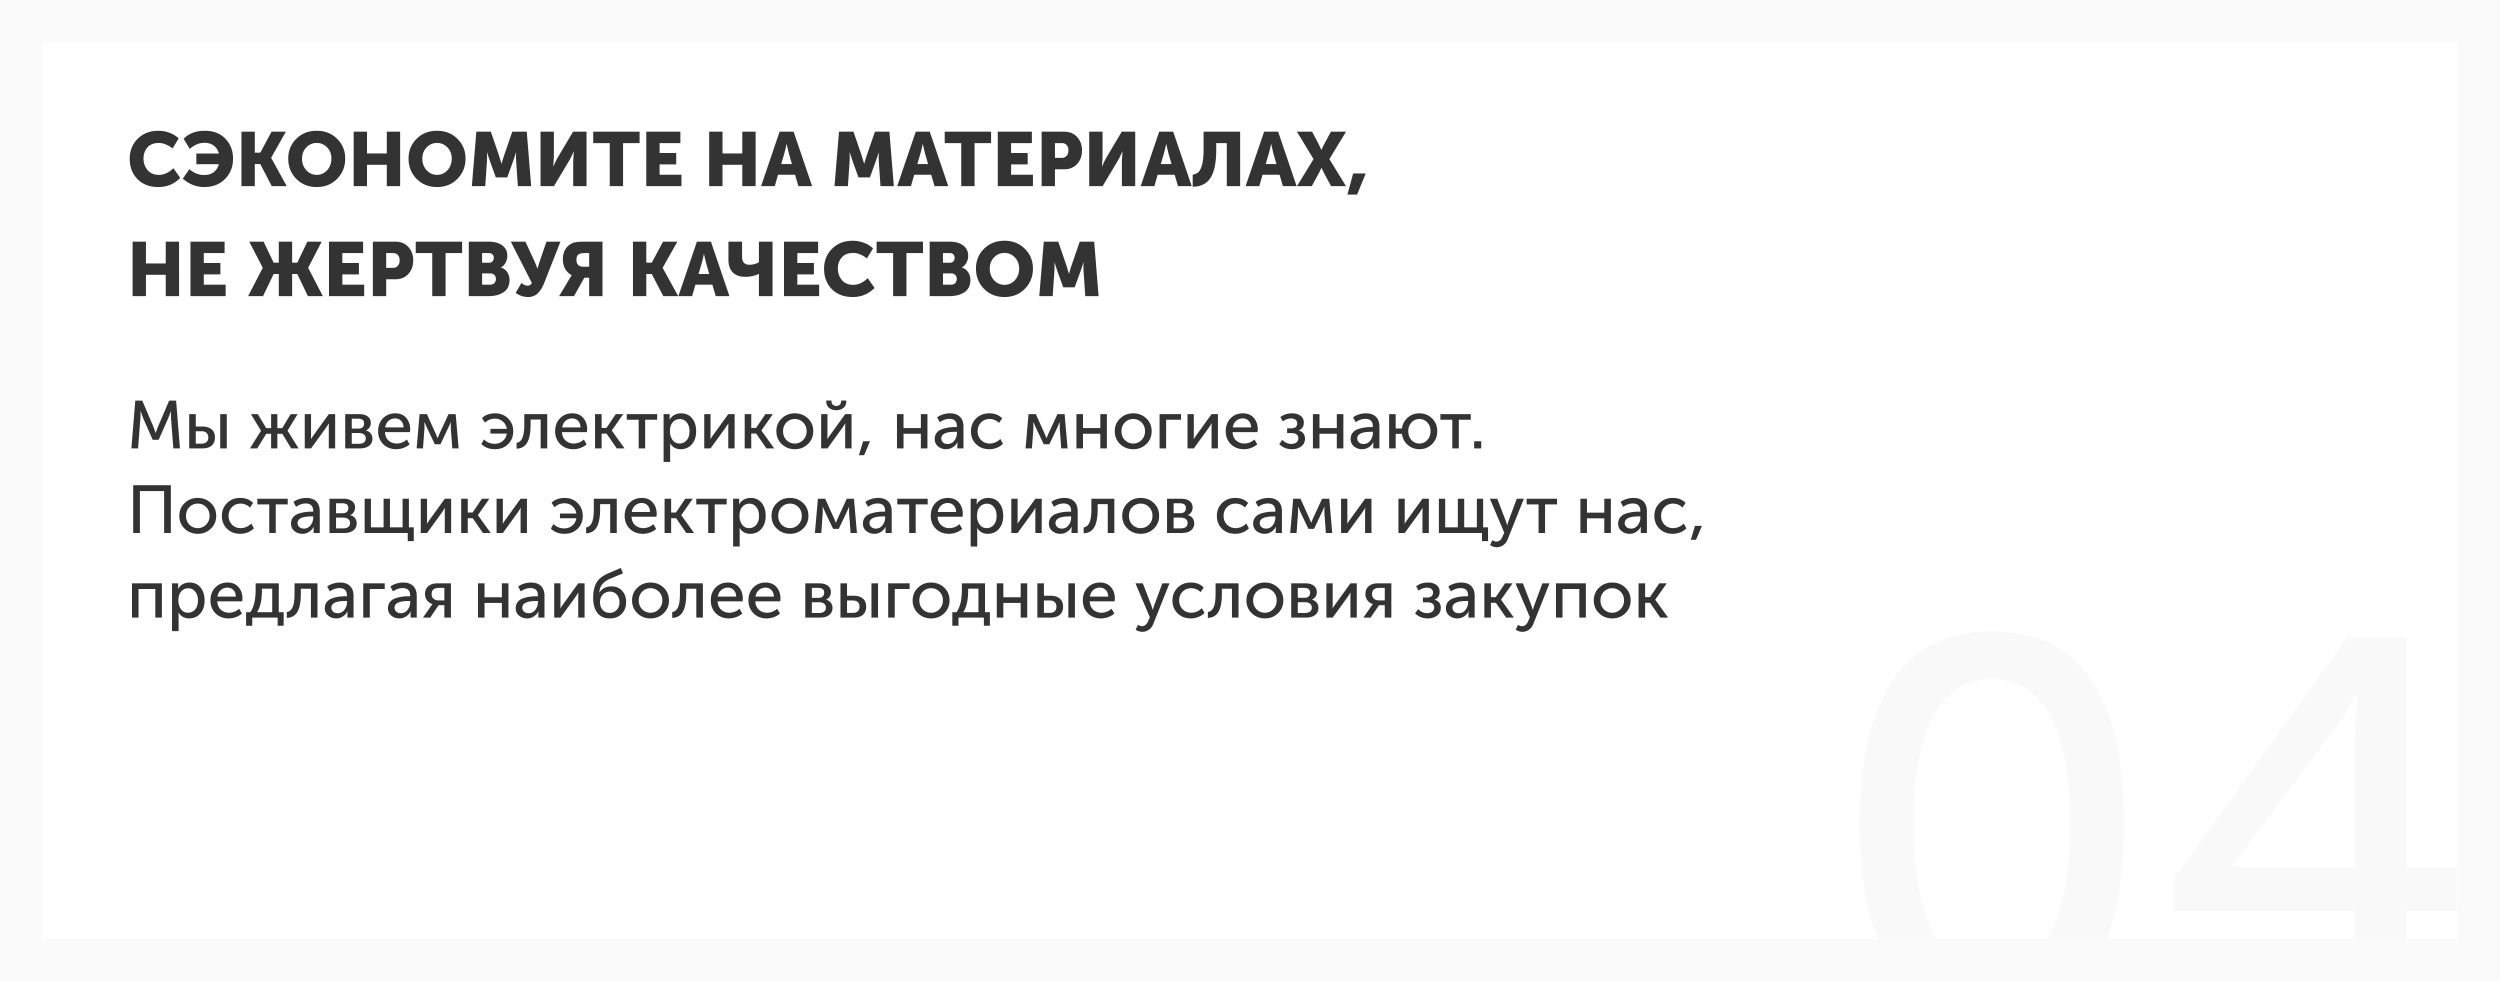 <?xml version="1.0" encoding="UTF-8"?> <svg xmlns="http://www.w3.org/2000/svg" width="591" height="232" fill="none"> <path fill="#FAFAFA" d="M0 0h591v232H0z"></path> <path fill="#fff" d="M10 10h571v212H10z"></path> <mask id="a" maskUnits="userSpaceOnUse" x="10" y="10" width="571" height="212"> <path fill="#fff" d="M10 10h571v212H10z"></path> </mask> <g mask="url(#a)"> <path d="M470.875 240.5c-5.667 0-10.583-1.167-14.75-3.5s-7.417-5.625-9.75-9.875-4.042-9.042-5.125-14.375c-1.083-5.333-1.625-11.333-1.625-18s.542-12.625 1.625-17.875c1.083-5.333 2.792-10.083 5.125-14.25 2.333-4.25 5.583-7.542 9.75-9.875s9.083-3.5 14.75-3.5c20.833 0 31.25 15.167 31.25 45.5 0 30.5-10.417 45.75-31.25 45.75zm-18.5-45.75c0 22.917 6.167 34.375 18.5 34.375s18.5-11.458 18.5-34.375c0-22.75-6.167-34.125-18.5-34.125s-18.5 11.375-18.5 34.125zm61.634 20.625v-7.75l40.875-56.875h14V205h12v10.375h-12V239h-12.125v-23.625h-42.75zM527.634 205h29.125v-32.25l.5-8.875h-.25c-1.334 2.833-2.792 5.292-4.375 7.375l-25 33.5v.25z" fill="#F9F9F9"></path> </g> <path d="M30.666 37.538c0-1.896.63-3.474 1.89-4.734 1.272-1.26 2.892-1.89 4.86-1.89.9 0 1.776.156 2.628.468.852.3 1.584.75 2.196 1.35l-1.458 2.376a5.285 5.285 0 00-1.53-.936 4.203 4.203 0 00-1.692-.378c-1.2 0-2.106.36-2.718 1.08-.612.708-.918 1.572-.918 2.592 0 1.044.312 1.95.936 2.718.636.768 1.536 1.152 2.7 1.152 1.224 0 2.364-.528 3.42-1.584l1.62 2.304c-1.392 1.44-3.12 2.16-5.184 2.16-2.04 0-3.678-.624-4.914-1.872-1.224-1.26-1.836-2.862-1.836-4.806zm12.544 4.698l1.548-2.25c1.044.924 2.226 1.386 3.546 1.386.924 0 1.68-.234 2.268-.702a3.319 3.319 0 001.152-1.854h-5.31v-2.52h5.328a3.2 3.2 0 00-1.17-1.836c-.6-.468-1.356-.702-2.268-.702-1.188 0-2.334.48-3.438 1.44l-1.458-2.376c1.224-1.272 2.898-1.908 5.022-1.908 2.04 0 3.66.63 4.86 1.89 1.2 1.26 1.8 2.826 1.8 4.698 0 1.944-.636 3.552-1.908 4.824-1.272 1.26-2.904 1.89-4.896 1.89-1.872 0-3.564-.66-5.076-1.98zM57.084 44V31.13h3.15v4.968h1.296l2.664-4.968h3.384l-3.474 6.156v.036L67.776 44h-3.528l-2.718-5.22h-1.296V44h-3.15zm11.058-6.516c0-1.86.636-3.42 1.908-4.68 1.284-1.26 2.892-1.89 4.824-1.89s3.534.63 4.806 1.89c1.284 1.26 1.926 2.82 1.926 4.68 0 1.908-.642 3.51-1.926 4.806-1.272 1.284-2.874 1.926-4.806 1.926s-3.54-.642-4.824-1.926c-1.272-1.296-1.908-2.898-1.908-4.806zm3.258 0c0 1.092.336 2.01 1.008 2.754.672.732 1.494 1.098 2.466 1.098.972 0 1.794-.366 2.466-1.098.672-.744 1.008-1.662 1.008-2.754 0-1.044-.336-1.92-1.008-2.628-.672-.708-1.494-1.062-2.466-1.062-.972 0-1.794.354-2.466 1.062-.672.708-1.008 1.584-1.008 2.628zM83.61 44V31.13h3.15v5.148h4.68V31.13h3.15V44h-3.15v-5.04h-4.68V44h-3.15zm12.974-6.516c0-1.86.635-3.42 1.907-4.68 1.284-1.26 2.893-1.89 4.825-1.89 1.932 0 3.534.63 4.806 1.89 1.284 1.26 1.926 2.82 1.926 4.68 0 1.908-.642 3.51-1.926 4.806-1.272 1.284-2.874 1.926-4.806 1.926s-3.54-.642-4.825-1.926c-1.272-1.296-1.907-2.898-1.907-4.806zm3.257 0c0 1.092.337 2.01 1.009 2.754.672.732 1.494 1.098 2.466 1.098.972 0 1.794-.366 2.466-1.098.672-.744 1.008-1.662 1.008-2.754 0-1.044-.336-1.92-1.008-2.628-.672-.708-1.494-1.062-2.466-1.062-.972 0-1.794.354-2.466 1.062-.672.708-1.008 1.584-1.008 2.628zM111.547 44l1.062-12.87h3.42l1.872 5.436.648 2.124h.036c.24-.864.456-1.572.648-2.124l1.872-5.436h3.42L125.569 44h-3.15l-.396-5.796a16.344 16.344 0 01-.018-1.836l.018-.324h-.036c-.288.9-.528 1.62-.72 2.16l-1.35 3.726h-2.7l-1.35-3.726-.72-2.16h-.036c.048.792.048 1.512 0 2.16L114.715 44h-3.168zm16.237 0V31.13h3.15v6.012l-.144 2.196h.036c.384-.9.744-1.632 1.08-2.196l3.564-6.012h3.186V44h-3.15v-5.994l.144-2.196h-.036c-.384.9-.744 1.632-1.08 2.196L130.952 44h-3.168zm16.36 0V33.83h-3.906v-2.7H151.2v2.7h-3.906V44h-3.15zm8.636 0V31.13h8.064v2.7h-4.914v2.34h3.924v2.7h-3.924v2.43h5.166V44h-8.316zm14.871 0V31.13h3.15v5.148h4.68V31.13h3.15V44h-3.15v-5.04h-4.68V44h-3.15zm12.272 0l4.374-12.87h3.312L191.983 44h-3.24l-.792-2.7h-4.014l-.774 2.7h-3.24zm4.752-5.22h2.538l-.72-2.502-.522-2.214h-.036a30.38 30.38 0 01-.522 2.214l-.738 2.502zM197.276 44l1.062-12.87h3.42l1.872 5.436.648 2.124h.036c.24-.864.456-1.572.648-2.124l1.872-5.436h3.42L211.298 44h-3.15l-.396-5.796a16.344 16.344 0 01-.018-1.836l.018-.324h-.036c-.288.9-.528 1.62-.72 2.16l-1.35 3.726h-2.7l-1.35-3.726-.72-2.16h-.036c.048.792.048 1.512 0 2.16L200.444 44h-3.168zm14.832 0l4.374-12.87h3.312L224.168 44h-3.24l-.792-2.7h-4.014l-.774 2.7h-3.24zm4.752-5.22h2.538l-.72-2.502-.522-2.214h-.036a30.38 30.38 0 01-.522 2.214l-.738 2.502zM227.236 44V33.83h-3.906v-2.7h10.962v2.7h-3.906V44h-3.15zm8.635 0V31.13h8.064v2.7h-4.914v2.34h3.924v2.7h-3.924v2.43h5.166V44h-8.316zm10.372 0V31.13h5.346c1.248 0 2.256.414 3.024 1.242.78.828 1.17 1.89 1.17 3.186 0 1.308-.39 2.382-1.17 3.222-.768.828-1.776 1.242-3.024 1.242h-2.196V44h-3.15zm3.15-6.678h1.548c.528 0 .93-.162 1.206-.486.288-.324.432-.75.432-1.278s-.138-.948-.414-1.26c-.276-.312-.666-.468-1.17-.468h-1.602v3.492zm8.1 6.678V31.13h3.15v6.012l-.144 2.196h.036c.384-.9.744-1.632 1.08-2.196l3.564-6.012h3.186V44h-3.15v-5.994l.144-2.196h-.036c-.384.9-.744 1.632-1.08 2.196L260.661 44h-3.168zm12.166 0l4.374-12.87h3.312L281.719 44h-3.24l-.792-2.7h-4.014l-.774 2.7h-3.24zm4.752-5.22h2.538l-.72-2.502-.522-2.214h-.036a30.38 30.38 0 01-.522 2.214l-.738 2.502zm7.543 2.502c.552-.072 1.002-.27 1.35-.594.36-.324.654-.924.882-1.8.228-.876.342-2.052.342-3.528v-4.23h8.64V44h-3.15V33.83h-2.502v1.566c0 3.084-.462 5.316-1.386 6.696-.924 1.368-2.316 2.052-4.176 2.052v-2.862zM294.462 44l4.374-12.87h3.312L306.522 44h-3.24l-.792-2.7h-4.014l-.774 2.7h-3.24zm4.752-5.22h2.538l-.72-2.502-.522-2.214h-.036a30.38 30.38 0 01-.522 2.214l-.738 2.502zm7.399 5.22l3.906-6.39-3.924-6.48h3.582l1.404 2.646.792 1.656h.036c.228-.552.492-1.104.792-1.656l1.422-2.646h3.582l-3.942 6.48 3.924 6.39h-3.51l-1.476-2.7-.792-1.602h-.036a17.98 17.98 0 01-.792 1.602l-1.476 2.7h-3.492zm11.919 1.998l1.35-4.986h2.97l-2.034 4.986h-2.286zM31.35 70V57.13h3.15v5.148h4.68V57.13h3.15V70h-3.15v-5.04H34.5V70h-3.15zm13.676 0V57.13h8.064v2.7h-4.914v2.34H52.1v2.7h-3.924v2.43h5.166V70h-8.316zm13.629 0l3.456-6.678v-.036l-3.186-6.156h3.384l2.376 4.968h1.224V57.13h3.15v4.968h1.224l2.376-4.968h3.384l-3.186 6.156v.036L76.313 70h-3.528l-2.502-5.22h-1.224V70h-3.15v-5.22h-1.224L62.183 70h-3.528zm19.119 0V57.13h8.064v2.7h-4.914v2.34h3.924v2.7h-3.924v2.43h5.166V70h-8.316zm10.37 0V57.13h5.347c1.248 0 2.256.414 3.024 1.242.78.828 1.17 1.89 1.17 3.186 0 1.308-.39 2.382-1.17 3.222-.768.828-1.776 1.242-3.024 1.242h-2.196V70h-3.15zm3.15-6.678h1.549c.528 0 .93-.162 1.206-.486.288-.324.432-.75.432-1.278s-.138-.948-.414-1.26c-.276-.312-.666-.468-1.17-.468h-1.602v3.492zM102.186 70V59.83h-3.906v-2.7h10.962v2.7h-3.906V70h-3.15zm8.636 0V57.13h4.734c1.32 0 2.376.294 3.168.882.804.576 1.206 1.404 1.206 2.484 0 .552-.132 1.08-.396 1.584a2.9 2.9 0 01-1.098 1.152v.036c.684.204 1.188.582 1.512 1.134.336.54.504 1.128.504 1.764 0 1.308-.462 2.274-1.386 2.898-.924.624-2.094.936-3.51.936h-4.734zm3.15-7.884h1.62c.372 0 .654-.114.846-.342.192-.228.288-.51.288-.846 0-.324-.102-.588-.306-.792-.192-.204-.486-.306-.882-.306h-1.566v2.286zm0 5.184h1.89c.432 0 .768-.126 1.008-.378.24-.264.36-.588.36-.972s-.114-.696-.342-.936c-.228-.252-.564-.378-1.008-.378h-1.908V67.3zm7.933 1.944l1.368-2.358c.516.432.99.648 1.422.648.504 0 .846-.222 1.026-.666l-4.968-9.738h3.456l2.142 4.626.702 1.728h.036c.132-.54.3-1.11.504-1.71l1.584-4.644h3.312l-3.798 9.648c-.18.456-.366.858-.558 1.206-.18.336-.426.69-.738 1.062-.3.372-.666.66-1.098.864a3.373 3.373 0 01-1.458.306c-1.032 0-2.01-.324-2.934-.972zm10.281.756l2.466-4.14.486-.774v-.036c-1.38-.768-2.07-2.04-2.07-3.816 0-.948.216-1.746.648-2.394a3.535 3.535 0 011.728-1.404c.528-.204 1.362-.306 2.502-.306h4.482V70h-3.15v-4.338h-1.152L135.695 70h-3.51zm5.724-6.948h1.368V59.83h-1.062c-.708 0-1.212.12-1.512.36-.288.24-.432.642-.432 1.206 0 1.104.546 1.656 1.638 1.656zM149.633 70V57.13h3.15v4.968h1.296l2.664-4.968h3.384l-3.474 6.156v.036L160.325 70h-3.528l-2.718-5.22h-1.296V70h-3.15zm10.743 0l4.374-12.87h3.312L172.436 70h-3.24l-.792-2.7h-4.014l-.774 2.7h-3.24zm4.752-5.22h2.538l-.72-2.502-.522-2.214h-.036a30.38 30.38 0 01-.522 2.214l-.738 2.502zm11.109.666c-1.332 0-2.34-.354-3.024-1.062-.672-.708-1.008-1.698-1.008-2.97V57.13h3.222v3.546c0 1.272.57 1.908 1.71 1.908.852 0 1.608-.198 2.268-.594v-4.86h3.222V70h-3.222v-4.662l.036-.576h-.036c-1.068.456-2.124.684-3.168.684zM185.334 70V57.13h8.064v2.7h-4.914v2.34h3.924v2.7h-3.924v2.43h5.166V70h-8.316zm9.477-6.462c0-1.896.63-3.474 1.89-4.734 1.272-1.26 2.892-1.89 4.86-1.89.9 0 1.776.156 2.628.468.852.3 1.584.75 2.196 1.35l-1.458 2.376a5.285 5.285 0 00-1.53-.936 4.203 4.203 0 00-1.692-.378c-1.2 0-2.106.36-2.718 1.08-.612.708-.918 1.572-.918 2.592 0 1.044.312 1.95.936 2.718.636.768 1.536 1.152 2.7 1.152 1.224 0 2.364-.528 3.42-1.584l1.62 2.304c-1.392 1.44-3.12 2.16-5.184 2.16-2.04 0-3.678-.624-4.914-1.872-1.224-1.26-1.836-2.862-1.836-4.806zM211.134 70V59.83h-3.906v-2.7h10.962v2.7h-3.906V70h-3.15zm8.636 0V57.13h4.734c1.32 0 2.376.294 3.168.882.804.576 1.206 1.404 1.206 2.484 0 .552-.132 1.08-.396 1.584a2.9 2.9 0 01-1.098 1.152v.036c.684.204 1.188.582 1.512 1.134.336.54.504 1.128.504 1.764 0 1.308-.462 2.274-1.386 2.898-.924.624-2.094.936-3.51.936h-4.734zm3.15-7.884h1.62c.372 0 .654-.114.846-.342.192-.228.288-.51.288-.846 0-.324-.102-.588-.306-.792-.192-.204-.486-.306-.882-.306h-1.566v2.286zm0 5.184h1.89c.432 0 .768-.126 1.008-.378.24-.264.36-.588.36-.972s-.114-.696-.342-.936c-.228-.252-.564-.378-1.008-.378h-1.908V67.3zm7.802-3.816c0-1.86.636-3.42 1.908-4.68 1.284-1.26 2.892-1.89 4.824-1.89s3.534.63 4.806 1.89c1.284 1.26 1.926 2.82 1.926 4.68 0 1.908-.642 3.51-1.926 4.806-1.272 1.284-2.874 1.926-4.806 1.926s-3.54-.642-4.824-1.926c-1.272-1.296-1.908-2.898-1.908-4.806zm3.258 0c0 1.092.336 2.01 1.008 2.754.672.732 1.494 1.098 2.466 1.098.972 0 1.794-.366 2.466-1.098.672-.744 1.008-1.662 1.008-2.754 0-1.044-.336-1.92-1.008-2.628-.672-.708-1.494-1.062-2.466-1.062-.972 0-1.794.354-2.466 1.062-.672.708-1.008 1.584-1.008 2.628zM245.686 70l1.062-12.87h3.42l1.872 5.436.648 2.124h.036c.24-.864.456-1.572.648-2.124l1.872-5.436h3.42L259.708 70h-3.15l-.396-5.796a16.344 16.344 0 01-.018-1.836l.018-.324h-.036c-.288.9-.528 1.62-.72 2.16l-1.35 3.726h-2.7l-1.35-3.726-.72-2.16h-.036c.048.792.048 1.512 0 2.16L248.854 70h-3.168zM31.056 106l.928-11.296h1.648l2.608 6.112.544 1.52h.032c.203-.597.39-1.104.56-1.52l2.608-6.112h1.648L42.544 106h-1.568l-.544-7.12-.032-1.664h-.032a29.425 29.425 0 01-.608 1.664l-2.256 5.088h-1.408l-2.24-5.088-.608-1.696h-.032c.021.672.01 1.237-.032 1.696L32.64 106h-1.584zm21.003 0v-8.096h1.552V106H52.06zm-7.328 0v-8.096h1.552v2.928h1.584c.896 0 1.61.219 2.144.656.534.427.8 1.077.8 1.952 0 .789-.25 1.413-.752 1.872-.49.459-1.226.688-2.208.688h-3.12zm1.552-1.12h1.36c.534 0 .934-.128 1.2-.384.267-.267.4-.624.4-1.072 0-.448-.133-.805-.4-1.072-.266-.267-.672-.4-1.216-.4h-1.344v2.928zM59.084 106l2.608-4.16v-.032l-2.383-3.904h1.648l1.983 3.312h1.153v-3.312h1.471v3.312h1.153l2-3.312h1.632l-2.368 3.904v.032l2.608 4.16h-1.745l-2.111-3.456h-1.169V106h-1.471v-3.456H62.94L60.813 106h-1.729zm12.96 0v-8.096h1.488v4.832c0 .565-.016.928-.048 1.088h.032c.053-.128.293-.491.72-1.088l3.488-4.832h1.504V106h-1.504v-4.832c0-.149.005-.357.016-.624.021-.277.032-.427.032-.448h-.032c-.01.021-.246.379-.704 1.072L73.532 106h-1.488zm9.562 0v-8.096h3.344c.832 0 1.488.181 1.968.544.49.352.736.864.736 1.536 0 .395-.101.752-.304 1.072a1.908 1.908 0 01-.848.704v.016c.49.117.87.352 1.136.704.267.352.4.757.4 1.216 0 .736-.272 1.307-.816 1.712-.533.395-1.253.592-2.16.592h-3.456zm1.552-4.672h1.52c.459 0 .806-.107 1.04-.32.235-.224.352-.528.352-.912 0-.747-.48-1.12-1.44-1.12h-1.472v2.352zm0 3.584h1.664c.544 0 .955-.112 1.232-.336.278-.224.416-.533.416-.928 0-.405-.144-.72-.432-.944-.288-.224-.698-.336-1.232-.336h-1.648v2.544zm6.233-2.96c0-1.269.384-2.293 1.152-3.072.768-.779 1.738-1.168 2.912-1.168 1.098 0 1.957.363 2.576 1.088.618.715.928 1.616.928 2.704 0 .139-.022.357-.064.656h-5.888c.042.843.325 1.504.848 1.984.533.469 1.178.704 1.936.704.885 0 1.68-.315 2.384-.944l.656 1.136c-.384.352-.864.635-1.44.848a4.99 4.99 0 01-1.696.304c-1.259 0-2.294-.4-3.104-1.2-.8-.811-1.2-1.824-1.2-3.04zm1.664-.912h4.336c-.022-.672-.219-1.195-.592-1.568-.363-.373-.822-.56-1.376-.56-.608 0-1.13.192-1.568.576-.427.373-.694.891-.8 1.552zm7.434 4.96l.704-8.096h1.728l2.064 4.576.448 1.088h.032c.16-.395.309-.757.448-1.088l2.112-4.576h1.696l.704 8.096h-1.504l-.352-4.816.016-1.392h-.032c-.139.373-.309.768-.512 1.184l-1.92 4.048h-1.328l-1.92-4.032-.512-1.2h-.032l.016 1.392-.352 4.816h-1.504zm15.304-1.024l.608-1.104c.682.693 1.53 1.04 2.544 1.04.746 0 1.381-.219 1.904-.656.533-.448.853-1.029.96-1.744h-3.872v-1.12h3.872c-.107-.725-.422-1.307-.944-1.744-.523-.448-1.147-.672-1.872-.672-.896 0-1.675.315-2.336.944l-.704-1.072c.341-.373.789-.656 1.344-.848a5.383 5.383 0 011.744-.288c1.248 0 2.272.405 3.072 1.216.81.8 1.216 1.808 1.216 3.024 0 1.227-.406 2.24-1.216 3.04-.8.8-1.835 1.2-3.104 1.2-1.302 0-2.374-.405-3.216-1.216zm8.324 1.104v-1.392c.608-.096 1.061-.475 1.36-1.136.309-.672.464-1.723.464-3.152v-2.496h5.424V106h-1.552v-6.816h-2.384v1.216c0 1.867-.261 3.264-.784 4.192-.512.928-1.355 1.424-2.528 1.488zm9.118-4.128c0-1.269.384-2.293 1.152-3.072.768-.779 1.738-1.168 2.912-1.168 1.098 0 1.957.363 2.576 1.088.618.715.928 1.616.928 2.704 0 .139-.022.357-.064.656h-5.888c.042.843.325 1.504.848 1.984.533.469 1.178.704 1.936.704.885 0 1.68-.315 2.384-.944l.656 1.136c-.384.352-.864.635-1.44.848a4.993 4.993 0 01-1.696.304c-1.259 0-2.294-.4-3.104-1.2-.8-.811-1.2-1.824-1.2-3.04zm1.664-.912h4.336c-.022-.672-.219-1.195-.592-1.568-.363-.373-.822-.56-1.377-.56-.607 0-1.13.192-1.567.576-.427.373-.694.891-.8 1.552zm7.77 4.96v-8.096h1.552v3.264h1.136l2.208-3.264h1.76l-2.704 3.856v.032l3.024 4.208h-1.84l-2.416-3.504h-1.168V106h-1.552zm10.311 0v-6.768h-2.816v-1.328h7.184v1.328h-2.832V106h-1.536zm5.892 3.2V97.904h1.44v.72l-.048.608h.032c.256-.48.624-.853 1.104-1.12.48-.267 1.019-.4 1.616-.4 1.088 0 1.952.39 2.592 1.168.64.779.96 1.803.96 3.072 0 1.28-.341 2.309-1.024 3.088-.683.768-1.563 1.152-2.64 1.152-1.077 0-1.915-.459-2.512-1.376h-.032c.043.192.064.427.064.704v3.68h-1.552zm1.504-7.216c0 .768.203 1.44.608 2.016.416.565.976.848 1.68.848.661 0 1.216-.256 1.664-.768.448-.523.672-1.227.672-2.112 0-.875-.213-1.573-.64-2.096-.416-.533-.965-.8-1.648-.8-.661 0-1.216.245-1.664.736-.448.491-.672 1.216-.672 2.176zm8.105 4.016v-8.096h1.488v4.832c0 .565-.016.928-.048 1.088h.032c.054-.128.294-.491.72-1.088l3.488-4.832h1.504V106h-1.504v-4.832c0-.149.006-.357.016-.624.022-.277.032-.427.032-.448h-.032c-.01.021-.245.379-.704 1.072L167.969 106h-1.488zm9.563 0v-8.096h1.552v3.264h1.136l2.208-3.264h1.76l-2.704 3.856v.032L183.02 106h-1.84l-2.416-3.504h-1.168V106h-1.552zm7.487-4.064c0-1.205.422-2.208 1.264-3.008.843-.81 1.872-1.216 3.088-1.216 1.227 0 2.262.4 3.104 1.2.843.8 1.264 1.808 1.264 3.024s-.421 2.229-1.264 3.04c-.842.811-1.872 1.216-3.088 1.216s-2.25-.405-3.104-1.216c-.842-.811-1.264-1.824-1.264-3.04zm1.584 0c0 .843.267 1.541.8 2.096a2.702 2.702 0 001.984.816c.768 0 1.424-.277 1.968-.832.544-.555.816-1.248.816-2.08 0-.832-.272-1.52-.816-2.064a2.682 2.682 0 00-1.968-.816c-.778 0-1.44.272-1.984.816-.533.544-.8 1.232-.8 2.064zm12.575-4.96c-.651 0-1.211-.181-1.68-.544-.459-.373-.688-.875-.688-1.504v-.24h1.248v.224c0 .33.112.592.336.784.224.181.485.272.784.272.309 0 .576-.09.8-.272.224-.192.336-.459.336-.8v-.208h1.232v.24c0 .63-.229 1.13-.688 1.504-.459.363-1.019.544-1.68.544zM194.122 106v-8.096h1.488v4.832c0 .565-.016.928-.048 1.088h.032c.053-.128.293-.491.72-1.088l3.488-4.832h1.504V106h-1.504v-4.832c0-.149.005-.357.016-.624.021-.277.032-.427.032-.448h-.032c-.011.021-.245.379-.704 1.072L195.61 106h-1.488zm8.922 1.616l.992-3.296h1.632l-1.392 3.296h-1.232zm9-1.616v-8.096h1.552v3.296h4.096v-3.296h1.552V106h-1.552v-3.472h-4.096V106h-1.552zm8.921-2.208c0-.597.166-1.099.497-1.504.33-.405.768-.693 1.312-.864a8.821 8.821 0 011.536-.368 11.01 11.01 0 011.488-.096h.416v-.16c0-1.184-.592-1.776-1.776-1.776-.779 0-1.536.261-2.272.784l-.624-1.136c.33-.277.778-.507 1.344-.688a5.475 5.475 0 011.68-.272c1.024 0 1.813.272 2.368.816.554.544.832 1.328.832 2.352V106h-1.456v-.816l.048-.64h-.032c-.246.48-.608.875-1.088 1.184-.47.309-.992.464-1.568.464-.736 0-1.371-.219-1.904-.656-.534-.437-.801-1.019-.801-1.744zm1.553-.128c0 .352.133.656.4.912.266.256.64.384 1.12.384.64 0 1.162-.267 1.568-.8a2.866 2.866 0 00.608-1.776v-.304h-.4c-2.198 0-3.296.528-3.296 1.584zm7.013-1.712c0-1.205.406-2.213 1.216-3.024.822-.81 1.862-1.216 3.12-1.216 1.28 0 2.294.395 3.04 1.184l-.736 1.088a3.05 3.05 0 00-2.24-.928c-.81 0-1.482.277-2.016.832-.533.544-.8 1.227-.8 2.048 0 .832.267 1.525.8 2.08.544.555 1.232.832 2.064.832.448 0 .896-.096 1.344-.288a3.472 3.472 0 001.152-.8l.624 1.136c-.373.395-.848.709-1.424.944a4.738 4.738 0 01-1.808.352c-1.269 0-2.309-.4-3.12-1.2-.81-.8-1.216-1.813-1.216-3.04zM242.442 106l.704-8.096h1.728l2.064 4.576.448 1.088h.032c.16-.395.309-.757.448-1.088l2.112-4.576h1.696l.704 8.096h-1.504l-.352-4.816.016-1.392h-.032c-.139.373-.309.768-.512 1.184l-1.92 4.048h-1.328l-1.92-4.032-.512-1.2h-.032l.016 1.392-.352 4.816h-1.504zm12.024 0v-8.096h1.552v3.296h4.096v-3.296h1.552V106h-1.552v-3.472h-4.096V106h-1.552zm9.065-4.064c0-1.205.422-2.208 1.264-3.008.843-.81 1.872-1.216 3.088-1.216 1.227 0 2.262.4 3.104 1.2.843.8 1.264 1.808 1.264 3.024s-.421 2.229-1.264 3.04c-.842.811-1.872 1.216-3.088 1.216s-2.25-.405-3.104-1.216c-.842-.811-1.264-1.824-1.264-3.04zm1.584 0c0 .843.267 1.541.8 2.096a2.702 2.702 0 001.984.816c.768 0 1.424-.277 1.968-.832.544-.555.816-1.248.816-2.08 0-.832-.272-1.52-.816-2.064a2.682 2.682 0 00-1.968-.816c-.778 0-1.44.272-1.984.816-.533.544-.8 1.232-.8 2.064zm9.007 4.064v-8.096h5.072v1.328h-3.52V106h-1.552zm6.609 0v-8.096h1.488v4.832c0 .565-.016.928-.048 1.088h.032c.054-.128.294-.491.72-1.088l3.488-4.832h1.504V106h-1.504v-4.832c0-.149.006-.357.016-.624.022-.277.032-.427.032-.448h-.032c-.01.021-.245.379-.704 1.072L282.219 106h-1.488zm9.035-4.048c0-1.269.384-2.293 1.152-3.072.768-.779 1.738-1.168 2.912-1.168 1.098 0 1.957.363 2.576 1.088.618.715.928 1.616.928 2.704 0 .139-.022.357-.064.656h-5.888c.042.843.325 1.504.848 1.984.533.469 1.178.704 1.936.704.885 0 1.68-.315 2.384-.944l.656 1.136c-.384.352-.864.635-1.44.848a4.993 4.993 0 01-1.696.304c-1.259 0-2.294-.4-3.104-1.2-.8-.811-1.2-1.824-1.2-3.04zm1.664-.912h4.336c-.022-.672-.219-1.195-.592-1.568-.363-.373-.822-.56-1.376-.56-.608 0-1.131.192-1.568.576-.427.373-.694.891-.8 1.552zm10.986 3.968l.72-1.024c.608.64 1.312.96 2.112.96.491 0 .891-.112 1.2-.336.32-.235.48-.565.48-.992 0-.821-.555-1.232-1.664-1.232h-.992v-1.12h.848c1.024 0 1.536-.389 1.536-1.168 0-.373-.128-.661-.384-.864-.256-.203-.608-.304-1.056-.304-.683 0-1.339.235-1.968.704l-.576-1.04c.789-.587 1.728-.88 2.816-.88.8 0 1.456.192 1.968.576.512.384.768.923.768 1.616 0 .896-.395 1.509-1.184 1.84v.032c.971.309 1.456.944 1.456 1.904 0 .8-.299 1.419-.896 1.856-.587.437-1.323.656-2.208.656-1.152 0-2.144-.395-2.976-1.184zm7.956.992v-8.096h1.552v3.296h4.096v-3.296h1.552V106h-1.552v-3.472h-4.096V106h-1.552zm8.922-2.208c0-.597.165-1.099.496-1.504.33-.405.768-.693 1.312-.864a8.821 8.821 0 011.536-.368 11.01 11.01 0 011.488-.096h.416v-.16c0-1.184-.592-1.776-1.776-1.776-.779 0-1.536.261-2.272.784l-.624-1.136c.33-.277.778-.507 1.344-.688a5.475 5.475 0 011.68-.272c1.024 0 1.813.272 2.368.816.554.544.832 1.328.832 2.352V106h-1.456v-.816l.048-.64h-.032c-.246.48-.608.875-1.088 1.184-.47.309-.992.464-1.568.464-.736 0-1.371-.219-1.904-.656-.534-.437-.8-1.019-.8-1.744zm1.552-.128c0 .352.133.656.4.912.266.256.64.384 1.12.384.64 0 1.162-.267 1.568-.8a2.866 2.866 0 00.608-1.776v-.304h-.4c-2.198 0-3.296.528-3.296 1.584zm7.542 2.336v-8.096h1.552v3.392h1.471c.15-1.045.609-1.904 1.377-2.576.768-.672 1.685-1.008 2.752-1.008 1.184 0 2.181.4 2.992 1.2.821.8 1.232 1.808 1.232 3.024s-.406 2.229-1.216 3.04c-.811.811-1.808 1.216-2.992 1.216-1.067 0-1.99-.336-2.768-1.008-.768-.683-1.227-1.552-1.377-2.608h-1.471V106h-1.552zm4.528-4.064c0 .843.25 1.541.752 2.096a2.49 2.49 0 001.888.816c.736 0 1.354-.272 1.856-.816.512-.555.768-1.253.768-2.096 0-.832-.256-1.52-.768-2.064a2.425 2.425 0 00-1.856-.816 2.49 2.49 0 00-1.888.816c-.502.544-.752 1.232-.752 2.064zM343.324 106v-6.768h-2.816v-1.328h7.184v1.328h-2.832V106h-1.536zm5.171 0v-1.68h1.664V106h-1.664zM31.488 126v-11.296h8.896V126H38.8v-9.92h-5.728V126h-1.584zm10.903-4.064c0-1.205.421-2.208 1.264-3.008.842-.811 1.872-1.216 3.088-1.216 1.226 0 2.261.4 3.104 1.2.842.8 1.264 1.808 1.264 3.024s-.422 2.229-1.264 3.04c-.843.811-1.872 1.216-3.088 1.216s-2.25-.405-3.104-1.216c-.843-.811-1.264-1.824-1.264-3.04zm1.584 0c0 .843.266 1.541.8 2.096a2.7 2.7 0 001.984.816c.768 0 1.424-.277 1.968-.832.544-.555.816-1.248.816-2.08 0-.832-.272-1.52-.816-2.064a2.682 2.682 0 00-1.968-.816 2.7 2.7 0 00-1.984.816c-.534.544-.8 1.232-.8 2.064zm8.478.016c0-1.205.406-2.213 1.216-3.024.822-.811 1.862-1.216 3.12-1.216 1.28 0 2.294.395 3.04 1.184l-.736 1.088a3.051 3.051 0 00-2.24-.928c-.81 0-1.482.277-2.016.832-.533.544-.8 1.227-.8 2.048 0 .832.267 1.525.8 2.08.544.555 1.232.832 2.064.832.448 0 .896-.096 1.344-.288a3.48 3.48 0 001.152-.8l.624 1.136c-.373.395-.848.709-1.424.944a4.74 4.74 0 01-1.808.352c-1.27 0-2.31-.4-3.12-1.2-.81-.8-1.216-1.813-1.216-3.04zM63.652 126v-6.768h-2.816v-1.328h7.184v1.328h-2.832V126h-1.536zm5.142-2.208c0-.597.165-1.099.496-1.504.33-.405.768-.693 1.312-.864a8.851 8.851 0 011.536-.368c.469-.064.965-.096 1.488-.096h.416v-.16c0-1.184-.592-1.776-1.776-1.776-.779 0-1.536.261-2.272.784l-.624-1.136c.33-.277.778-.507 1.344-.688a5.488 5.488 0 011.68-.272c1.024 0 1.813.272 2.368.816.554.544.832 1.328.832 2.352V126h-1.456v-.816l.048-.64h-.032a3.04 3.04 0 01-1.088 1.184 2.79 2.79 0 01-1.568.464c-.736 0-1.371-.219-1.904-.656-.534-.437-.8-1.019-.8-1.744zm1.552-.128c0 .352.133.656.4.912.266.256.64.384 1.12.384.64 0 1.162-.267 1.568-.8a2.864 2.864 0 00.608-1.776v-.304h-.4c-2.198 0-3.296.528-3.296 1.584zM77.887 126v-8.096h3.344c.833 0 1.489.181 1.969.544.49.352.736.864.736 1.536 0 .395-.102.752-.305 1.072a1.907 1.907 0 01-.847.704v.016c.49.117.869.352 1.135.704.267.352.4.757.4 1.216 0 .736-.272 1.307-.816 1.712-.533.395-1.253.592-2.16.592h-3.456zm1.552-4.672h1.52c.46 0 .806-.107 1.04-.32.235-.224.353-.528.353-.912 0-.747-.48-1.12-1.44-1.12h-1.473v2.352zm0 3.584h1.665c.543 0 .954-.112 1.231-.336.278-.224.416-.533.416-.928 0-.405-.144-.72-.431-.944-.288-.224-.7-.336-1.232-.336H79.44v2.544zM86.2 126v-8.096h1.488v6.752h2.992v-6.752h1.504v6.752h2.992v-6.752h1.488v6.752h1.152v3.264h-1.424V126H86.2zm13.266 0v-8.096h1.488v4.832c0 .565-.016.928-.048 1.088h.032c.053-.128.293-.491.72-1.088l3.488-4.832h1.504V126h-1.504v-4.832c0-.149.005-.357.016-.624.021-.277.032-.427.032-.448h-.032c-.011.021-.246.379-.704 1.072L100.954 126h-1.488zm9.562 0v-8.096h1.552v3.264h1.136l2.208-3.264h1.76l-2.704 3.856v.032l3.024 4.208h-1.84l-2.416-3.504h-1.168V126h-1.552zm8.36 0v-8.096h1.488v4.832c0 .565-.016.928-.048 1.088h.032c.053-.128.293-.491.72-1.088l3.488-4.832h1.504V126h-1.504v-4.832c0-.149.005-.357.016-.624.021-.277.032-.427.032-.448h-.032c-.011.021-.246.379-.704 1.072L118.876 126h-1.488zm12.842-1.024l.608-1.104c.683.693 1.531 1.04 2.544 1.04.747 0 1.381-.219 1.904-.656.533-.448.853-1.029.96-1.744h-3.872v-1.12h3.872c-.107-.725-.421-1.307-.944-1.744-.523-.448-1.147-.672-1.872-.672-.896 0-1.675.315-2.336.944l-.704-1.072c.341-.373.789-.656 1.344-.848a5.387 5.387 0 011.744-.288c1.248 0 2.272.405 3.072 1.216.811.8 1.216 1.808 1.216 3.024 0 1.227-.405 2.24-1.216 3.04-.8.8-1.835 1.2-3.104 1.2-1.301 0-2.373-.405-3.216-1.216zm8.324 1.104v-1.392c.608-.096 1.062-.475 1.36-1.136.31-.672.464-1.723.464-3.152v-2.496h5.424V126h-1.552v-6.816h-2.384v1.216c0 1.867-.261 3.264-.784 4.192-.512.928-1.354 1.424-2.528 1.488zm9.118-4.128c0-1.269.384-2.293 1.152-3.072.768-.779 1.739-1.168 2.912-1.168 1.099 0 1.957.363 2.576 1.088.619.715.928 1.616.928 2.704 0 .139-.021.357-.064.656h-5.888c.043.843.325 1.504.848 1.984.533.469 1.179.704 1.936.704.885 0 1.68-.315 2.384-.944l.656 1.136c-.384.352-.864.635-1.44.848a4.989 4.989 0 01-1.696.304c-1.259 0-2.293-.4-3.104-1.2-.8-.811-1.2-1.824-1.2-3.04zm1.664-.912h4.336c-.021-.672-.219-1.195-.592-1.568-.363-.373-.821-.56-1.376-.56-.608 0-1.131.192-1.568.576-.427.373-.693.891-.8 1.552zm7.77 4.96v-8.096h1.552v3.264h1.136l2.208-3.264h1.76l-2.704 3.856v.032l3.024 4.208h-1.84l-2.416-3.504h-1.168V126h-1.552zm10.312 0v-6.768h-2.816v-1.328h7.184v1.328h-2.832V126h-1.536zm5.891 3.2v-11.296h1.44v.72l-.048.608h.032c.256-.48.624-.853 1.104-1.12.48-.267 1.019-.4 1.616-.4 1.088 0 1.952.389 2.592 1.168.64.779.96 1.803.96 3.072 0 1.28-.341 2.309-1.024 3.088-.682.768-1.562 1.152-2.64 1.152-1.077 0-1.914-.459-2.512-1.376h-.032c.043.192.064.427.064.704v3.68h-1.552zm1.504-7.216c0 .768.203 1.44.608 2.016.416.565.976.848 1.68.848.662 0 1.216-.256 1.664-.768.448-.523.672-1.227.672-2.112 0-.875-.213-1.573-.64-2.096-.416-.533-.965-.8-1.648-.8-.661 0-1.216.245-1.664.736-.448.491-.672 1.216-.672 2.176zm7.578-.048c0-1.205.421-2.208 1.264-3.008.842-.811 1.872-1.216 3.088-1.216 1.226 0 2.261.4 3.104 1.2.842.8 1.264 1.808 1.264 3.024s-.422 2.229-1.264 3.04c-.843.811-1.872 1.216-3.088 1.216s-2.251-.405-3.104-1.216c-.843-.811-1.264-1.824-1.264-3.04zm1.584 0c0 .843.266 1.541.8 2.096a2.7 2.7 0 001.984.816c.768 0 1.424-.277 1.968-.832.544-.555.816-1.248.816-2.08 0-.832-.272-1.52-.816-2.064a2.682 2.682 0 00-1.968-.816 2.7 2.7 0 00-1.984.816c-.534.544-.8 1.232-.8 2.064zm8.67 4.064l.704-8.096h1.728l2.064 4.576.448 1.088h.032c.16-.395.31-.757.448-1.088l2.112-4.576h1.696l.704 8.096h-1.504l-.352-4.816.016-1.392h-.032c-.138.373-.309.768-.512 1.184l-1.92 4.048h-1.328l-1.92-4.032-.512-1.2h-.032l.016 1.392-.352 4.816h-1.504zm11.352-2.208c0-.597.165-1.099.496-1.504.33-.405.768-.693 1.312-.864a8.821 8.821 0 011.536-.368 11.01 11.01 0 011.488-.096h.416v-.16c0-1.184-.592-1.776-1.776-1.776-.779 0-1.536.261-2.272.784l-.624-1.136c.33-.277.778-.507 1.344-.688a5.484 5.484 0 011.68-.272c1.024 0 1.813.272 2.368.816.554.544.832 1.328.832 2.352V126h-1.456v-.816l.048-.64h-.032c-.246.48-.608.875-1.088 1.184-.47.309-.992.464-1.568.464-.736 0-1.371-.219-1.904-.656-.534-.437-.8-1.019-.8-1.744zm1.552-.128c0 .352.133.656.4.912.266.256.64.384 1.12.384.64 0 1.162-.267 1.568-.8a2.866 2.866 0 00.608-1.776v-.304h-.4c-2.198 0-3.296.528-3.296 1.584zm9.384 2.336v-6.768h-2.816v-1.328h7.184v1.328h-2.832V126h-1.536zm5.098-4.048c0-1.269.384-2.293 1.152-3.072.768-.779 1.739-1.168 2.912-1.168 1.099 0 1.958.363 2.576 1.088.619.715.928 1.616.928 2.704 0 .139-.021.357-.064.656h-5.888c.043.843.326 1.504.848 1.984.534.469 1.179.704 1.936.704.886 0 1.68-.315 2.384-.944l.656 1.136c-.384.352-.864.635-1.44.848a4.985 4.985 0 01-1.696.304c-1.258 0-2.293-.4-3.104-1.2-.8-.811-1.2-1.824-1.2-3.04zm1.664-.912h4.336c-.021-.672-.218-1.195-.592-1.568-.362-.373-.821-.56-1.376-.56-.608 0-1.13.192-1.568.576-.426.373-.693.891-.8 1.552zm7.771 8.16v-11.296h1.44v.72l-.048.608h.032c.256-.48.624-.853 1.104-1.12.48-.267 1.018-.4 1.616-.4 1.088 0 1.952.389 2.592 1.168.64.779.96 1.803.96 3.072 0 1.28-.342 2.309-1.024 3.088-.683.768-1.563 1.152-2.64 1.152-1.078 0-1.915-.459-2.512-1.376h-.032c.042.192.064.427.064.704v3.68h-1.552zm1.504-7.216c0 .768.202 1.44.608 2.016.416.565.976.848 1.68.848.661 0 1.216-.256 1.664-.768.448-.523.672-1.227.672-2.112 0-.875-.214-1.573-.64-2.096-.416-.533-.966-.8-1.648-.8a2.16 2.16 0 00-1.664.736c-.448.491-.672 1.216-.672 2.176zm8.105 4.016v-8.096h1.488v4.832c0 .565-.016.928-.048 1.088h.032c.053-.128.293-.491.72-1.088l3.488-4.832h1.504V126h-1.504v-4.832c0-.149.005-.357.016-.624.021-.277.032-.427.032-.448h-.032c-.011.021-.245.379-.704 1.072L240.563 126h-1.488zm8.89-2.208c0-.597.166-1.099.497-1.504.33-.405.768-.693 1.312-.864a8.821 8.821 0 011.536-.368 11.01 11.01 0 011.488-.096h.416v-.16c0-1.184-.592-1.776-1.776-1.776-.779 0-1.536.261-2.272.784l-.624-1.136c.33-.277.778-.507 1.344-.688a5.484 5.484 0 011.68-.272c1.024 0 1.813.272 2.368.816.554.544.832 1.328.832 2.352V126h-1.456v-.816l.048-.64h-.032c-.246.48-.608.875-1.088 1.184-.47.309-.992.464-1.568.464-.736 0-1.371-.219-1.904-.656-.534-.437-.801-1.019-.801-1.744zm1.553-.128c0 .352.133.656.4.912.266.256.64.384 1.12.384.64 0 1.162-.267 1.568-.8a2.866 2.866 0 00.608-1.776v-.304h-.4c-2.198 0-3.296.528-3.296 1.584zm6.661 2.416v-1.392c.608-.096 1.062-.475 1.36-1.136.31-.672.464-1.723.464-3.152v-2.496h5.424V126h-1.552v-6.816h-2.384v1.216c0 1.867-.261 3.264-.784 4.192-.512.928-1.354 1.424-2.528 1.488zm9.118-4.144c0-1.205.421-2.208 1.264-3.008.843-.811 1.872-1.216 3.088-1.216 1.227 0 2.261.4 3.104 1.2.843.8 1.264 1.808 1.264 3.024s-.421 2.229-1.264 3.04c-.843.811-1.872 1.216-3.088 1.216s-2.251-.405-3.104-1.216c-.843-.811-1.264-1.824-1.264-3.04zm1.584 0c0 .843.267 1.541.8 2.096a2.7 2.7 0 001.984.816c.768 0 1.424-.277 1.968-.832.544-.555.816-1.248.816-2.08 0-.832-.272-1.52-.816-2.064a2.682 2.682 0 00-1.968-.816 2.7 2.7 0 00-1.984.816c-.533.544-.8 1.232-.8 2.064zm9.007 4.064v-8.096h3.344c.832 0 1.488.181 1.968.544.49.352.736.864.736 1.536 0 .395-.102.752-.304 1.072a1.913 1.913 0 01-.848.704v.016c.49.117.869.352 1.136.704.266.352.4.757.4 1.216 0 .736-.272 1.307-.816 1.712-.534.395-1.254.592-2.16.592h-3.456zm1.552-4.672h1.52c.458 0 .805-.107 1.04-.32.234-.224.352-.528.352-.912 0-.747-.48-1.12-1.441-1.12h-1.471v2.352zm0 3.584h1.664c.544 0 .954-.112 1.232-.336.277-.224.416-.533.416-.928 0-.405-.144-.72-.432-.944-.288-.224-.699-.336-1.232-.336h-1.648v2.544zm10.232-2.96c0-1.205.405-2.213 1.216-3.024.821-.811 1.861-1.216 3.12-1.216 1.28 0 2.293.395 3.04 1.184l-.736 1.088a3.051 3.051 0 00-2.24-.928c-.811 0-1.483.277-2.016.832-.533.544-.8 1.227-.8 2.048 0 .832.267 1.525.8 2.08.544.555 1.232.832 2.064.832.448 0 .896-.096 1.344-.288a3.472 3.472 0 001.152-.8l.624 1.136c-.373.395-.848.709-1.424.944a4.742 4.742 0 01-1.808.352c-1.269 0-2.309-.4-3.12-1.2-.811-.8-1.216-1.813-1.216-3.04zm8.575 1.84c0-.597.165-1.099.496-1.504.33-.405.768-.693 1.312-.864a8.821 8.821 0 011.536-.368 11.01 11.01 0 011.488-.096h.416v-.16c0-1.184-.592-1.776-1.776-1.776-.779 0-1.536.261-2.272.784l-.624-1.136c.33-.277.778-.507 1.344-.688a5.484 5.484 0 011.68-.272c1.024 0 1.813.272 2.368.816.554.544.832 1.328.832 2.352V126h-1.456v-.816l.048-.64h-.032c-.246.48-.608.875-1.088 1.184-.47.309-.992.464-1.568.464-.736 0-1.371-.219-1.904-.656-.534-.437-.8-1.019-.8-1.744zm1.552-.128c0 .352.133.656.4.912.266.256.64.384 1.12.384.64 0 1.162-.267 1.568-.8a2.866 2.866 0 00.608-1.776v-.304h-.4c-2.198 0-3.296.528-3.296 1.584zm7.206 2.336l.704-8.096h1.728l2.064 4.576.448 1.088h.032c.16-.395.309-.757.448-1.088l2.112-4.576h1.696l.704 8.096h-1.504l-.352-4.816.016-1.392h-.032c-.139.373-.31.768-.512 1.184l-1.92 4.048h-1.328l-1.92-4.032-.512-1.2h-.032l.016 1.392-.352 4.816h-1.504zm12.023 0v-8.096h1.488v4.832c0 .565-.016.928-.048 1.088h.032c.053-.128.293-.491.72-1.088l3.488-4.832h1.504V126h-1.504v-4.832c0-.149.005-.357.016-.624.021-.277.032-.427.032-.448h-.032c-.011.021-.245.379-.704 1.072L318.516 126h-1.488zm13.563 0v-8.096h1.488v4.832c0 .565-.016.928-.048 1.088h.032c.053-.128.293-.491.72-1.088l3.488-4.832h1.504V126h-1.504v-4.832c0-.149.005-.357.016-.624.021-.277.032-.427.032-.448h-.032c-.011.021-.246.379-.704 1.072L332.079 126h-1.488zm9.562 0v-8.096h1.488v6.752h2.992v-6.752h1.504v6.752h2.992v-6.752h1.488v6.752h1.152v3.264h-1.424V126h-10.192zm12.647 1.68c.299.235.608.352.928.352.651 0 1.141-.4 1.472-1.2l.4-.928-3.392-8h1.744l2.032 5.296.304.976h.032c.085-.363.176-.683.272-.96l1.968-5.312h1.68l-3.808 9.552c-.235.619-.587 1.088-1.056 1.408a2.612 2.612 0 01-1.568.496c-.267 0-.528-.043-.784-.128a2.508 2.508 0 01-.576-.256l-.192-.112.544-1.184zm10.915-1.68v-6.768h-2.816v-1.328h7.184v1.328h-2.832V126h-1.536zm9.891 0v-8.096h1.552v3.296h4.096v-3.296h1.552V126h-1.552v-3.472h-4.096V126h-1.552zm8.922-2.208c0-.597.165-1.099.496-1.504a2.689 2.689 0 011.312-.864 8.864 8.864 0 011.536-.368 11.01 11.01 0 011.488-.096h.416v-.16c0-1.184-.592-1.776-1.776-1.776-.779 0-1.536.261-2.272.784l-.624-1.136c.331-.277.779-.507 1.344-.688a5.484 5.484 0 011.68-.272c1.024 0 1.813.272 2.368.816.555.544.832 1.328.832 2.352V126h-1.456v-.816l.048-.64h-.032c-.245.48-.608.875-1.088 1.184a2.79 2.79 0 01-1.568.464c-.736 0-1.371-.219-1.904-.656-.533-.437-.8-1.019-.8-1.744zm1.552-.128c0 .352.133.656.4.912s.64.384 1.12.384c.64 0 1.163-.267 1.568-.8a2.866 2.866 0 00.608-1.776v-.304h-.4c-2.197 0-3.296.528-3.296 1.584zm7.014-1.712c0-1.205.405-2.213 1.216-3.024.821-.811 1.861-1.216 3.12-1.216 1.28 0 2.293.395 3.04 1.184l-.736 1.088a3.051 3.051 0 00-2.24-.928c-.811 0-1.483.277-2.016.832-.533.544-.8 1.227-.8 2.048 0 .832.267 1.525.8 2.08.544.555 1.232.832 2.064.832.448 0 .896-.096 1.344-.288a3.472 3.472 0 001.152-.8l.624 1.136c-.373.395-.848.709-1.424.944a4.742 4.742 0 01-1.808.352c-1.269 0-2.309-.4-3.12-1.2-.811-.8-1.216-1.813-1.216-3.04zm8.607 5.664l.992-3.296h1.632l-1.392 3.296h-1.232zM31.2 146v-8.096h7.072V146H36.72v-6.768h-3.968V146H31.2zm9.469 3.2v-11.296h1.44v.72l-.048.608h.032c.256-.48.624-.853 1.104-1.12.48-.267 1.018-.4 1.616-.4 1.088 0 1.952.389 2.592 1.168.64.779.96 1.803.96 3.072 0 1.28-.342 2.309-1.024 3.088-.683.768-1.563 1.152-2.64 1.152-1.078 0-1.915-.459-2.512-1.376h-.032c.042.192.064.427.064.704v3.68h-1.552zm1.504-7.216c0 .768.202 1.44.608 2.016.416.565.976.848 1.68.848.661 0 1.216-.256 1.664-.768.448-.523.672-1.227.672-2.112 0-.875-.214-1.573-.64-2.096-.416-.533-.966-.8-1.648-.8-.662 0-1.216.245-1.664.736-.448.491-.672 1.216-.672 2.176zm7.577-.032c0-1.269.384-2.293 1.152-3.072.768-.779 1.739-1.168 2.912-1.168 1.099 0 1.958.363 2.576 1.088.619.715.928 1.616.928 2.704 0 .139-.021.357-.064.656h-5.888c.043.843.325 1.504.848 1.984.534.469 1.179.704 1.936.704.886 0 1.68-.315 2.384-.944l.656 1.136c-.384.352-.864.635-1.44.848a4.988 4.988 0 01-1.696.304c-1.259 0-2.293-.4-3.104-1.2-.8-.811-1.2-1.824-1.2-3.04zm1.664-.912h4.336c-.021-.672-.218-1.195-.592-1.568-.363-.373-.821-.56-1.376-.56-.608 0-1.13.192-1.568.576-.426.373-.693.891-.8 1.552zm9.354 3.68h3.584v-5.552H61.92v.432c0 2.219-.384 3.925-1.152 5.12zm-2.592 0h.992c.843-1.152 1.264-2.928 1.264-5.328v-1.488h5.472v6.816h1.152v3.2h-1.424V146h-6v1.92h-1.456v-3.2zm9.628 1.36v-1.392c.608-.096 1.062-.475 1.36-1.136.31-.672.464-1.723.464-3.152v-2.496h5.424V146H73.5v-6.816h-2.384v1.216c0 1.867-.261 3.264-.784 4.192-.512.928-1.354 1.424-2.528 1.488zm8.974-2.288c0-.597.165-1.099.496-1.504.33-.405.768-.693 1.312-.864a8.851 8.851 0 011.536-.368c.47-.064.965-.096 1.488-.096h.416v-.16c0-1.184-.592-1.776-1.776-1.776-.779 0-1.536.261-2.272.784l-.624-1.136c.33-.277.779-.507 1.344-.688a5.487 5.487 0 011.68-.272c1.024 0 1.813.272 2.368.816.555.544.832 1.328.832 2.352V146h-1.456v-.816l.048-.64h-.032a3.04 3.04 0 01-1.088 1.184 2.79 2.79 0 01-1.568.464c-.736 0-1.37-.219-1.904-.656-.533-.437-.8-1.019-.8-1.744zm1.552-.128c0 .352.133.656.4.912s.64.384 1.12.384c.64 0 1.163-.267 1.568-.8a2.865 2.865 0 00.608-1.776v-.304h-.4c-2.197 0-3.296.528-3.296 1.584zM85.872 146v-8.096h5.072v1.328h-3.52V146h-1.552zm5.844-2.208c0-.597.165-1.099.496-1.504.33-.405.767-.693 1.311-.864a8.851 8.851 0 011.537-.368c.469-.064.965-.096 1.487-.096h.416v-.16c0-1.184-.591-1.776-1.775-1.776-.78 0-1.537.261-2.273.784l-.624-1.136c.331-.277.78-.507 1.344-.688a5.487 5.487 0 011.68-.272c1.025 0 1.814.272 2.368.816.555.544.832 1.328.832 2.352V146H97.06v-.816l.049-.64h-.032a3.04 3.04 0 01-1.088 1.184 2.79 2.79 0 01-1.569.464c-.736 0-1.37-.219-1.903-.656-.534-.437-.8-1.019-.8-1.744zm1.552-.128c0 .352.133.656.4.912.266.256.64.384 1.12.384.64 0 1.162-.267 1.568-.8a2.865 2.865 0 00.608-1.776v-.304h-.4c-2.198 0-3.296.528-3.296 1.584zM99.992 146l1.872-2.688.368-.496v-.016a2.457 2.457 0 01-1.248-.832c-.341-.427-.512-.933-.512-1.52 0-.811.262-1.435.784-1.872.534-.448 1.238-.672 2.112-.672h3.232V146h-1.552v-2.928h-1.36L101.705 146h-1.712zm3.712-4.064h1.344v-2.96h-1.296c-1.141 0-1.712.485-1.712 1.456 0 .491.155.864.464 1.12.31.256.71.384 1.2.384zm9.292 4.064v-8.096h1.552v3.296h4.096v-3.296h1.552V146h-1.552v-3.472h-4.096V146h-1.552zm8.922-2.208c0-.597.165-1.099.496-1.504.33-.405.768-.693 1.312-.864a8.821 8.821 0 011.536-.368 11.01 11.01 0 011.488-.096h.416v-.16c0-1.184-.592-1.776-1.776-1.776-.779 0-1.536.261-2.272.784l-.624-1.136c.33-.277.778-.507 1.344-.688a5.484 5.484 0 011.68-.272c1.024 0 1.813.272 2.368.816.554.544.832 1.328.832 2.352V146h-1.456v-.816l.048-.64h-.032c-.246.48-.608.875-1.088 1.184-.47.309-.992.464-1.568.464-.736 0-1.371-.219-1.904-.656-.534-.437-.8-1.019-.8-1.744zm1.552-.128c0 .352.133.656.4.912.266.256.64.384 1.12.384.64 0 1.162-.267 1.568-.8a2.866 2.866 0 00.608-1.776v-.304h-.4c-2.198 0-3.296.528-3.296 1.584zm7.542 2.336v-8.096h1.488v4.832c0 .565-.016.928-.048 1.088h.032c.053-.128.293-.491.72-1.088l3.488-4.832h1.504V146h-1.504v-4.832c0-.149.005-.357.016-.624.021-.277.032-.427.032-.448h-.032c-.011.021-.246.379-.704 1.072L132.501 146h-1.488zm9.21-4.656c0-1.504.267-2.709.8-3.616s1.483-1.648 2.848-2.224l2.896-1.248.512 1.28-3.104 1.296c-.811.373-1.419.816-1.824 1.328-.395.501-.619 1.136-.672 1.904h.032c.64-.96 1.595-1.44 2.864-1.44 1.024 0 1.851.341 2.48 1.024.64.672.96 1.573.96 2.704 0 1.131-.352 2.053-1.056 2.768-.704.715-1.627 1.072-2.768 1.072-1.312 0-2.304-.437-2.976-1.312-.661-.885-.992-2.064-.992-3.536zm1.616 1.008c0 .779.219 1.397.656 1.856.437.448.981.672 1.632.672.661 0 1.211-.224 1.648-.672.448-.459.672-1.067.672-1.824 0-.768-.219-1.381-.656-1.84a2.126 2.126 0 00-1.6-.688c-.683 0-1.248.24-1.696.72-.437.469-.656 1.061-.656 1.776zm7.583-.416c0-1.205.421-2.208 1.264-3.008.843-.811 1.872-1.216 3.088-1.216 1.227 0 2.261.4 3.104 1.2.843.8 1.264 1.808 1.264 3.024s-.421 2.229-1.264 3.04c-.843.811-1.872 1.216-3.088 1.216s-2.251-.405-3.104-1.216c-.843-.811-1.264-1.824-1.264-3.04zm1.584 0c0 .843.267 1.541.8 2.096a2.7 2.7 0 001.984.816c.768 0 1.424-.277 1.968-.832.544-.555.816-1.248.816-2.08 0-.832-.272-1.52-.816-2.064a2.682 2.682 0 00-1.968-.816 2.7 2.7 0 00-1.984.816c-.533.544-.8 1.232-.8 2.064zm7.908 4.144v-1.392c.608-.096 1.061-.475 1.36-1.136.309-.672.464-1.723.464-3.152v-2.496h5.424V146h-1.552v-6.816h-2.384v1.216c0 1.867-.262 3.264-.784 4.192-.512.928-1.355 1.424-2.528 1.488zm9.117-4.128c0-1.269.384-2.293 1.152-3.072.768-.779 1.739-1.168 2.912-1.168 1.099 0 1.958.363 2.576 1.088.619.715.928 1.616.928 2.704 0 .139-.021.357-.064.656h-5.888c.043.843.326 1.504.848 1.984.534.469 1.179.704 1.936.704.886 0 1.68-.315 2.384-.944l.656 1.136c-.384.352-.864.635-1.44.848a4.985 4.985 0 01-1.696.304c-1.258 0-2.293-.4-3.104-1.2-.8-.811-1.2-1.824-1.2-3.04zm1.664-.912h4.336c-.021-.672-.218-1.195-.592-1.568-.362-.373-.821-.56-1.376-.56-.608 0-1.13.192-1.568.576-.426.373-.693.891-.8 1.552zm7.243.912c0-1.269.384-2.293 1.152-3.072.768-.779 1.738-1.168 2.912-1.168 1.098 0 1.957.363 2.576 1.088.618.715.928 1.616.928 2.704 0 .139-.022.357-.064.656h-5.888c.042.843.325 1.504.848 1.984.533.469 1.178.704 1.936.704.885 0 1.68-.315 2.384-.944l.656 1.136c-.384.352-.864.635-1.44.848a4.993 4.993 0 01-1.696.304c-1.259 0-2.294-.4-3.104-1.2-.8-.811-1.2-1.824-1.2-3.04zm1.664-.912h4.336c-.022-.672-.219-1.195-.592-1.568-.363-.373-.822-.56-1.376-.56-.608 0-1.131.192-1.568.576-.427.373-.694.891-.8 1.552zm11.77 4.96v-8.096h3.344c.832 0 1.488.181 1.968.544.491.352.736.864.736 1.536 0 .395-.101.752-.304 1.072a1.907 1.907 0 01-.848.704v.016c.491.117.869.352 1.136.704.267.352.4.757.4 1.216 0 .736-.272 1.307-.816 1.712-.533.395-1.253.592-2.16.592h-3.456zm1.552-4.672h1.52c.459 0 .805-.107 1.04-.32.235-.224.352-.528.352-.912 0-.747-.48-1.12-1.44-1.12h-1.472v2.352zm0 3.584h1.664c.544 0 .955-.112 1.232-.336.277-.224.416-.533.416-.928 0-.405-.144-.72-.432-.944-.288-.224-.699-.336-1.232-.336h-1.648v2.544zM206.012 146v-8.096h1.552V146h-1.552zm-7.328 0v-8.096h1.552v2.928h1.584c.896 0 1.611.219 2.144.656.534.427.8 1.077.8 1.952 0 .789-.25 1.413-.752 1.872-.49.459-1.226.688-2.208.688h-3.12zm1.552-1.12h1.36c.534 0 .934-.128 1.2-.384.267-.267.4-.624.4-1.072 0-.448-.133-.805-.4-1.072-.266-.267-.672-.4-1.216-.4h-1.344v2.928zm9.73 1.12v-8.096h5.072v1.328h-3.52V146h-1.552zm5.784-4.064c0-1.205.421-2.208 1.264-3.008.843-.811 1.872-1.216 3.088-1.216 1.227 0 2.261.4 3.104 1.2.843.8 1.264 1.808 1.264 3.024s-.421 2.229-1.264 3.04c-.843.811-1.872 1.216-3.088 1.216s-2.251-.405-3.104-1.216c-.843-.811-1.264-1.824-1.264-3.04zm1.584 0c0 .843.267 1.541.8 2.096a2.7 2.7 0 001.984.816c.768 0 1.424-.277 1.968-.832.544-.555.816-1.248.816-2.08 0-.832-.272-1.52-.816-2.064a2.682 2.682 0 00-1.968-.816 2.7 2.7 0 00-1.984.816c-.533.544-.8 1.232-.8 2.064zm10.388 2.784h3.584v-5.552h-2.432v.432c0 2.219-.384 3.925-1.152 5.12zm-2.592 0h.992c.842-1.152 1.264-2.928 1.264-5.328v-1.488h5.472v6.816h1.152v3.2h-1.424V146h-6v1.92h-1.456v-3.2zm10.508 1.28v-8.096h1.552v3.296h4.096v-3.296h1.552V146h-1.552v-3.472h-4.096V146h-1.552zm16.921 0v-8.096h1.552V146h-1.552zm-7.328 0v-8.096h1.552v2.928h1.584c.896 0 1.611.219 2.144.656.534.427.8 1.077.8 1.952 0 .789-.25 1.413-.752 1.872-.49.459-1.226.688-2.208.688h-3.12zm1.552-1.12h1.36c.534 0 .934-.128 1.2-.384.267-.267.4-.624.4-1.072 0-.448-.133-.805-.4-1.072-.266-.267-.672-.4-1.216-.4h-1.344v2.928zm9.202-2.928c0-1.269.384-2.293 1.152-3.072.768-.779 1.738-1.168 2.912-1.168 1.098 0 1.957.363 2.576 1.088.618.715.928 1.616.928 2.704 0 .139-.022.357-.064.656h-5.888c.042.843.325 1.504.848 1.984.533.469 1.178.704 1.936.704.885 0 1.68-.315 2.384-.944l.656 1.136c-.384.352-.864.635-1.44.848a4.993 4.993 0 01-1.696.304c-1.259 0-2.294-.4-3.104-1.2-.8-.811-1.2-1.824-1.2-3.04zm1.664-.912h4.336c-.022-.672-.219-1.195-.592-1.568-.363-.373-.822-.56-1.377-.56-.607 0-1.13.192-1.567.576-.427.373-.694.891-.8 1.552zm11.37 6.64c.298.235.608.352.928.352.65 0 1.141-.4 1.472-1.2l.4-.928-3.392-8h1.744l2.032 5.296.304.976h.032c.085-.363.176-.683.272-.96l1.968-5.312h1.68l-3.808 9.552c-.235.619-.587 1.088-1.056 1.408a2.614 2.614 0 01-1.568.496c-.267 0-.528-.043-.784-.128a2.508 2.508 0 01-.576-.256l-.192-.112.544-1.184zm8.153-5.728c0-1.205.405-2.213 1.216-3.024.821-.811 1.861-1.216 3.12-1.216 1.28 0 2.293.395 3.04 1.184l-.736 1.088a3.051 3.051 0 00-2.24-.928c-.811 0-1.483.277-2.016.832-.533.544-.8 1.227-.8 2.048 0 .832.267 1.525.8 2.08.544.555 1.232.832 2.064.832.448 0 .896-.096 1.344-.288a3.472 3.472 0 001.152-.8l.624 1.136c-.373.395-.848.709-1.424.944a4.742 4.742 0 01-1.808.352c-1.269 0-2.309-.4-3.12-1.2-.811-.8-1.216-1.813-1.216-3.04zm8.367 4.128v-1.392c.608-.096 1.061-.475 1.36-1.136.309-.672.464-1.723.464-3.152v-2.496h5.424V146h-1.552v-6.816h-2.384v1.216c0 1.867-.262 3.264-.784 4.192-.512.928-1.355 1.424-2.528 1.488zm9.117-4.144c0-1.205.422-2.208 1.264-3.008.843-.811 1.872-1.216 3.088-1.216 1.227 0 2.262.4 3.104 1.2.843.8 1.264 1.808 1.264 3.024s-.421 2.229-1.264 3.04c-.842.811-1.872 1.216-3.088 1.216s-2.25-.405-3.104-1.216c-.842-.811-1.264-1.824-1.264-3.04zm1.584 0c0 .843.267 1.541.8 2.096a2.702 2.702 0 001.984.816c.768 0 1.424-.277 1.968-.832.544-.555.816-1.248.816-2.08 0-.832-.272-1.52-.816-2.064a2.682 2.682 0 00-1.968-.816c-.778 0-1.44.272-1.984.816-.533.544-.8 1.232-.8 2.064zm9.007 4.064v-8.096h3.344c.832 0 1.488.181 1.968.544.491.352.736.864.736 1.536 0 .395-.101.752-.304 1.072a1.907 1.907 0 01-.848.704v.016c.491.117.869.352 1.136.704.267.352.4.757.4 1.216 0 .736-.272 1.307-.816 1.712-.533.395-1.253.592-2.16.592h-3.456zm1.552-4.672h1.52c.459 0 .805-.107 1.04-.32.235-.224.352-.528.352-.912 0-.747-.48-1.12-1.44-1.12h-1.472v2.352zm0 3.584h1.664c.544 0 .955-.112 1.232-.336.277-.224.416-.533.416-.928 0-.405-.144-.72-.432-.944-.288-.224-.699-.336-1.232-.336h-1.648v2.544zm6.76 1.088v-8.096h1.488v4.832c0 .565-.016.928-.048 1.088h.032c.054-.128.294-.491.72-1.088l3.488-4.832h1.504V146h-1.504v-4.832c0-.149.006-.357.016-.624.022-.277.032-.427.032-.448h-.032c-.01.021-.245.379-.704 1.072L315.047 146h-1.488zm8.747 0l1.872-2.688.368-.496v-.016a2.449 2.449 0 01-1.248-.832c-.341-.427-.512-.933-.512-1.52 0-.811.261-1.435.784-1.872.533-.448 1.237-.672 2.112-.672h3.232V146h-1.552v-2.928h-1.36L324.018 146h-1.712zm3.712-4.064h1.344v-2.96h-1.296c-1.141 0-1.712.485-1.712 1.456 0 .491.155.864.464 1.12.309.256.709.384 1.2.384zm8.507 3.072l.72-1.024c.608.64 1.312.96 2.112.96.491 0 .891-.112 1.2-.336.32-.235.48-.565.48-.992 0-.821-.554-1.232-1.664-1.232h-.992v-1.12h.848c1.024 0 1.536-.389 1.536-1.168 0-.373-.128-.661-.384-.864-.256-.203-.608-.304-1.056-.304-.682 0-1.338.235-1.968.704l-.576-1.04c.79-.587 1.728-.88 2.816-.88.8 0 1.456.192 1.968.576.512.384.768.923.768 1.616 0 .896-.394 1.509-1.184 1.84v.032c.971.309 1.456.944 1.456 1.904 0 .8-.298 1.419-.896 1.856-.586.437-1.322.656-2.208.656-1.152 0-2.144-.395-2.976-1.184zm7.284-1.216c0-.597.166-1.099.496-1.504a2.689 2.689 0 011.312-.864 8.864 8.864 0 011.536-.368c.47-.064.966-.096 1.488-.096h.416v-.16c0-1.184-.592-1.776-1.776-1.776-.778 0-1.536.261-2.272.784l-.624-1.136c.331-.277.779-.507 1.344-.688a5.494 5.494 0 011.68-.272c1.024 0 1.814.272 2.368.816.555.544.832 1.328.832 2.352V146h-1.456v-.816l.048-.64h-.032c-.245.48-.608.875-1.088 1.184a2.79 2.79 0 01-1.568.464c-.736 0-1.37-.219-1.904-.656-.533-.437-.8-1.019-.8-1.744zm1.552-.128c0 .352.134.656.4.912.267.256.64.384 1.12.384.64 0 1.163-.267 1.568-.8a2.86 2.86 0 00.608-1.776v-.304h-.4c-2.197 0-3.296.528-3.296 1.584zm7.542 2.336v-8.096h1.552v3.264h1.136l2.208-3.264h1.76l-2.704 3.856v.032l3.024 4.208h-1.84l-2.416-3.504h-1.168V146h-1.552zm7.96 1.68c.298.235.608.352.928.352.65 0 1.141-.4 1.472-1.2l.4-.928-3.392-8h1.744l2.032 5.296.304.976h.032c.085-.363.176-.683.272-.96l1.968-5.312h1.68l-3.808 9.552c-.235.619-.587 1.088-1.056 1.408a2.614 2.614 0 01-1.568.496c-.267 0-.528-.043-.784-.128a2.508 2.508 0 01-.576-.256l-.192-.112.544-1.184zm8.962-1.68v-8.096h7.072V146h-1.552v-6.768h-3.968V146h-1.552zm8.941-4.064c0-1.205.421-2.208 1.264-3.008.842-.811 1.872-1.216 3.088-1.216 1.226 0 2.261.4 3.104 1.2.842.8 1.264 1.808 1.264 3.024s-.422 2.229-1.264 3.04c-.843.811-1.872 1.216-3.088 1.216s-2.251-.405-3.104-1.216c-.843-.811-1.264-1.824-1.264-3.04zm1.584 0c0 .843.266 1.541.8 2.096a2.7 2.7 0 001.984.816c.768 0 1.424-.277 1.968-.832.544-.555.816-1.248.816-2.08 0-.832-.272-1.52-.816-2.064a2.682 2.682 0 00-1.968-.816 2.7 2.7 0 00-1.984.816c-.534.544-.8 1.232-.8 2.064zm9.006 4.064v-8.096h1.552v3.264h1.136l2.208-3.264h1.76l-2.704 3.856v.032l3.024 4.208h-1.84l-2.416-3.504h-1.168V146h-1.552z" fill="#333"></path> </svg> 